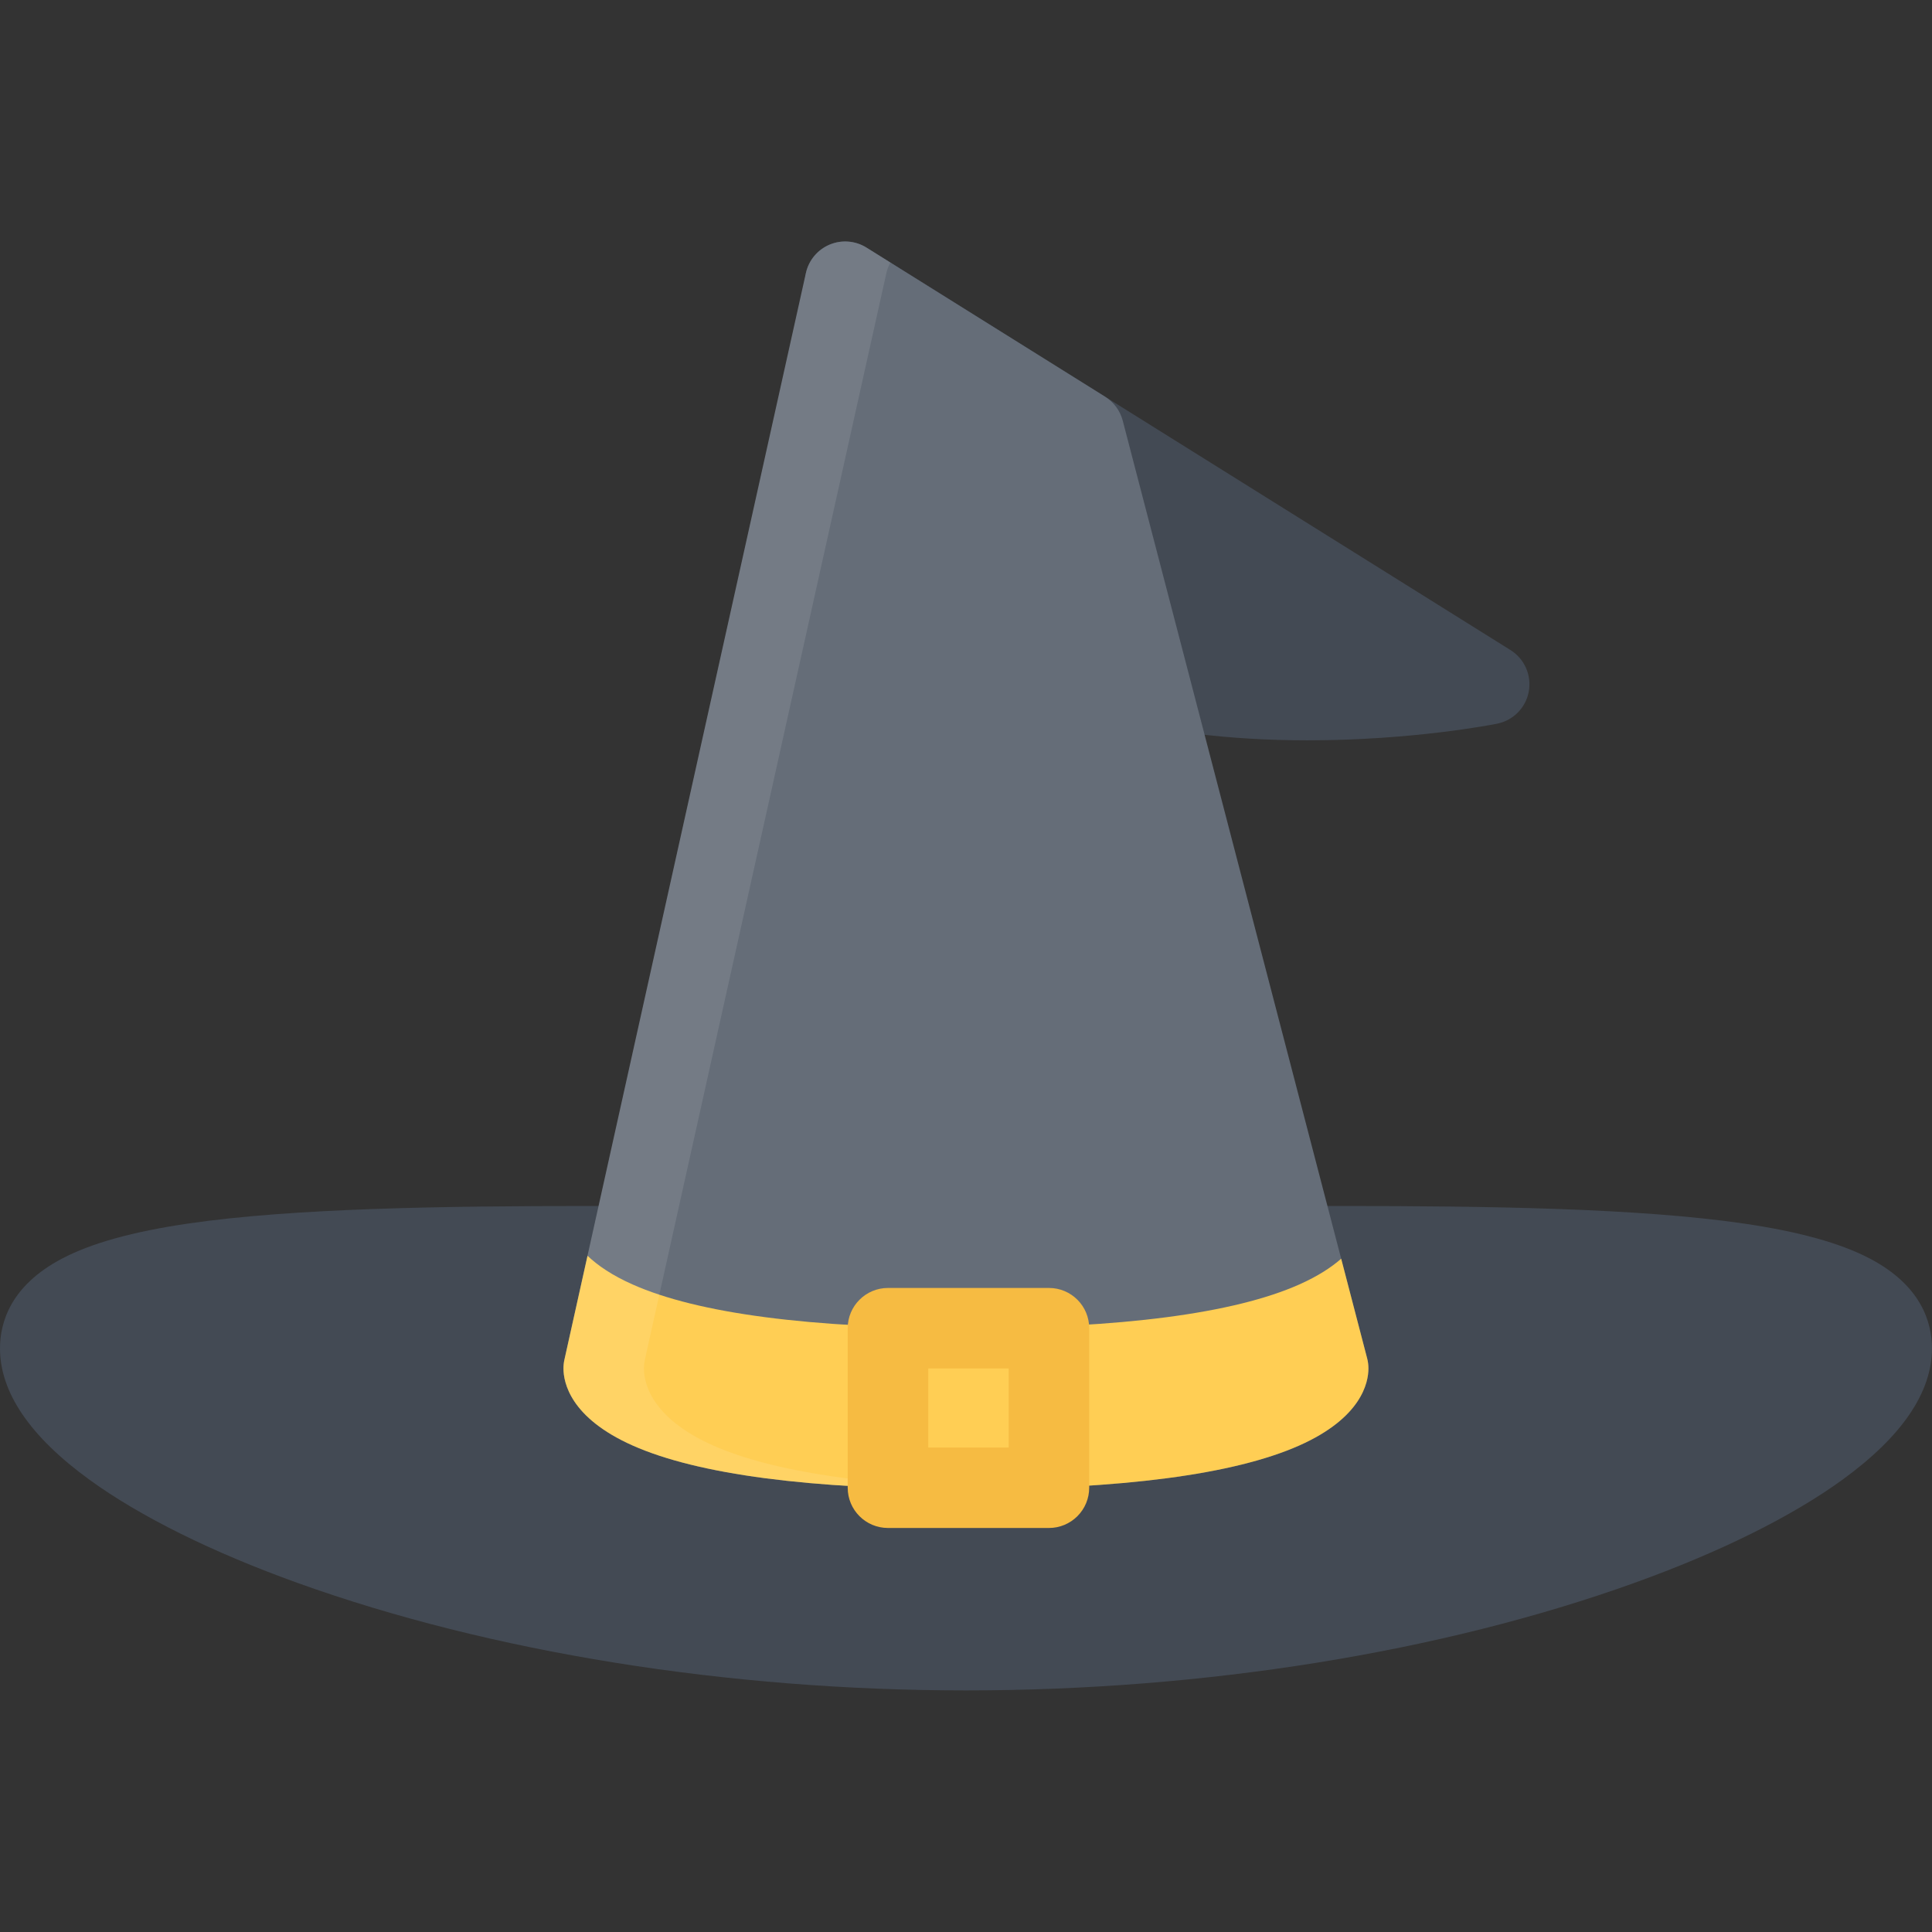 <?xml version="1.0" encoding="UTF-8" standalone="no"?>
<svg
   xmlns:dc="http://purl.org/dc/elements/1.1/"
   xmlns:cc="http://creativecommons.org/ns#"
   xmlns:rdf="http://www.w3.org/1999/02/22-rdf-syntax-ns#"
   xmlns:svg="http://www.w3.org/2000/svg"
   xmlns="http://www.w3.org/2000/svg"
   xmlns:sodipodi="http://sodipodi.sourceforge.net/DTD/sodipodi-0.dtd"
   xmlns:inkscape="http://www.inkscape.org/namespaces/inkscape"
   inkscape:version="1.0beta1 (32d4812, 2019-09-19)"
   height="64"
   width="64"
   sodipodi:docname="which.svg"
   xml:space="preserve"
   viewBox="0 0 64 64"
   y="0px"
   x="0px"
   id="Layer_1"
   version="1.1"><rect x="0" y="0" width="64" height="64" fill="#333333" stroke="none"/>
<defs
   id="defs188" />
<sodipodi:namedview
   inkscape:current-layer="Layer_1"
   inkscape:window-maximized="0"
   inkscape:window-y="23"
   inkscape:window-x="0"
   inkscape:cy="163.32957"
   inkscape:cx="307.9874"
   inkscape:zoom="1.3721963"
   fit-margin-bottom="0"
   fit-margin-right="0"
   fit-margin-left="0"
   fit-margin-top="0"
   showgrid="false"
   id="namedview186"
   inkscape:window-height="1005"
   inkscape:window-width="1600"
   inkscape:pageshadow="2"
   inkscape:pageopacity="0"
   guidetolerance="10"
   gridtolerance="10"
   objecttolerance="10"
   borderopacity="1"
   inkscape:document-rotation="0"
   bordercolor="#666666"
   pagecolor="#ffffff" />



























<g
   transform="matrix(0.125,0,0,0.125,0,-3.334)"
   id="g215">
  <path
     inkscape:connector-curvature="0"
     style="fill:#434a54"
     d="M 400.304,198.951 229.636,92.29 c -3.156,-1.977 -7.109,-2.156 -10.438,-0.492 -3.312,1.672 -5.531,4.953 -5.843,8.664 -2.938,35.726 5.265,64.373 24.39,85.139 12.859,13.96 30.546,24.155 52.577,30.304 16.516,4.617 35.438,6.961 56.233,6.961 v 0 c 27.937,0 49.296,-4.227 50.202,-4.406 4.281,-0.867 7.609,-4.25 8.391,-8.547 0.781,-4.306 -1.141,-8.642 -4.844,-10.962 z"
     id="path127" />
  <path
     inkscape:connector-curvature="0"
     style="fill:#434a54"
     d="m 495.567,360.228 c -7.781,-4.094 -18.718,-7.141 -33.405,-9.297 -27.953,-4.093 -67.796,-4.655 -106.671,-4.655 -14.655,0 -29.904,0.094 -46.045,0.188 -17.25,0.094 -35.108,0.188 -53.452,0.188 -18.359,0 -36.218,-0.094 -53.467,-0.188 -16.14,-0.094 -31.375,-0.188 -46.046,-0.188 -38.874,0 -78.701,0.562 -106.669,4.655 -14.688,2.156 -25.609,5.203 -33.406,9.297 C 2.844,367.369 0,377.088 0,383.993 c 0,11.688 7.953,23.375 23.671,34.797 13.437,9.766 32.546,19.234 55.233,27.391 51.124,18.374 114.013,28.468 177.089,28.468 63.062,0 125.95,-10.094 177.074,-28.468 22.688,-8.156 41.797,-17.625 55.233,-27.391 15.718,-11.422 23.687,-23.109 23.687,-34.797 10e-4,-6.905 -2.858,-16.64 -16.42,-23.765 z"
     id="path141" />
  <path
     inkscape:connector-curvature="0"
     style="fill:#656d78"
     d="M 362.304,386.634 297.54,138.164 c -0.688,-2.641 -2.359,-4.914 -4.672,-6.359 L 229.636,92.29 c -2.938,-1.836 -6.578,-2.133 -9.766,-0.797 -3.203,1.344 -5.546,4.148 -6.296,7.523 l -63.999,287.992 c -0.172,0.766 -0.25,1.547 -0.25,2.328 0,3.688 1.781,13.047 18.328,20.406 17.297,7.688 47.015,11.594 88.342,11.594 41.312,0 71.03,-3.905 88.326,-11.594 16.546,-7.359 18.327,-16.719 18.327,-20.406 -0.001,-0.921 -0.11,-1.812 -0.344,-2.702 z"
     id="path143" />
  <g
     id="g149">
	<path
   inkscape:connector-curvature="0"
   style="fill:#ffce54"
   d="m 355.429,360.244 c -2.641,2.312 -6.233,4.656 -11.108,6.828 -17.296,7.688 -47.015,11.578 -88.326,11.578 -41.327,0 -71.045,-3.891 -88.342,-11.578 -5.422,-2.406 -9.25,-5.031 -11.953,-7.609 l -6.125,27.546 c -0.172,0.766 -0.25,1.547 -0.25,2.328 0,3.688 1.781,13.047 18.328,20.406 17.297,7.688 47.015,11.594 88.342,11.594 41.312,0 71.03,-3.905 88.326,-11.594 16.546,-7.359 18.327,-16.719 18.327,-20.406 0,-0.922 -0.109,-1.812 -0.344,-2.703 z"
   id="path145" />

	<rect
   x="235.324"
   y="378.653"
   style="fill:#ffce54"
   width="42.67"
   height="42.28"
   id="rect147" />

</g>
  <path
     inkscape:connector-curvature="0"
     style="opacity:0.1;fill:#ffffff;enable-background:new"
     d="m 188.996,409.743 c -16.562,-7.359 -18.344,-16.719 -18.344,-20.406 0,-0.781 0.094,-1.562 0.25,-2.328 L 234.901,99.017 c 0.219,-0.984 0.594,-1.906 1.062,-2.773 l -6.328,-3.953 c -2.938,-1.836 -6.578,-2.133 -9.766,-0.797 -3.203,1.344 -5.546,4.148 -6.296,7.523 l -63.999,287.992 c -0.172,0.766 -0.25,1.547 -0.25,2.328 0,3.688 1.781,13.047 18.328,20.406 17.297,7.688 47.015,11.594 88.342,11.594 3.641,0 7.188,-0.031 10.656,-0.094 -35.796,-0.625 -61.889,-4.499 -77.654,-11.5 z"
     id="path151" />
  <path
     inkscape:connector-curvature="0"
     style="fill:#f6bb42"
     d="m 277.993,431.602 v 0 h -42.67 c -5.891,0 -10.672,-4.766 -10.672,-10.672 v -42.28 c 0,-5.875 4.781,-10.656 10.672,-10.656 h 42.67 c 5.891,0 10.656,4.781 10.656,10.656 v 42.28 c 0,2.844 -1.125,5.547 -3.125,7.547 -2,2 -4.703,3.125 -7.531,3.125 z m -31.999,-21.328 h 21.328 v -20.938 h -21.328 z"
     id="path153" />
  <g
     id="g155">
</g>
  <g
     id="g157">
</g>
  <g
     id="g159">
</g>
  <g
     id="g161">
</g>
  <g
     id="g163">
</g>
  <g
     id="g165">
</g>
  <g
     id="g167">
</g>
  <g
     id="g169">
</g>
  <g
     id="g171">
</g>
  <g
     id="g173">
</g>
  <g
     id="g175">
</g>
  <g
     id="g177">
</g>
  <g
     id="g179">
</g>
  <g
     id="g181">
</g>
  <g
     id="g183">
</g>
</g>

</svg>
